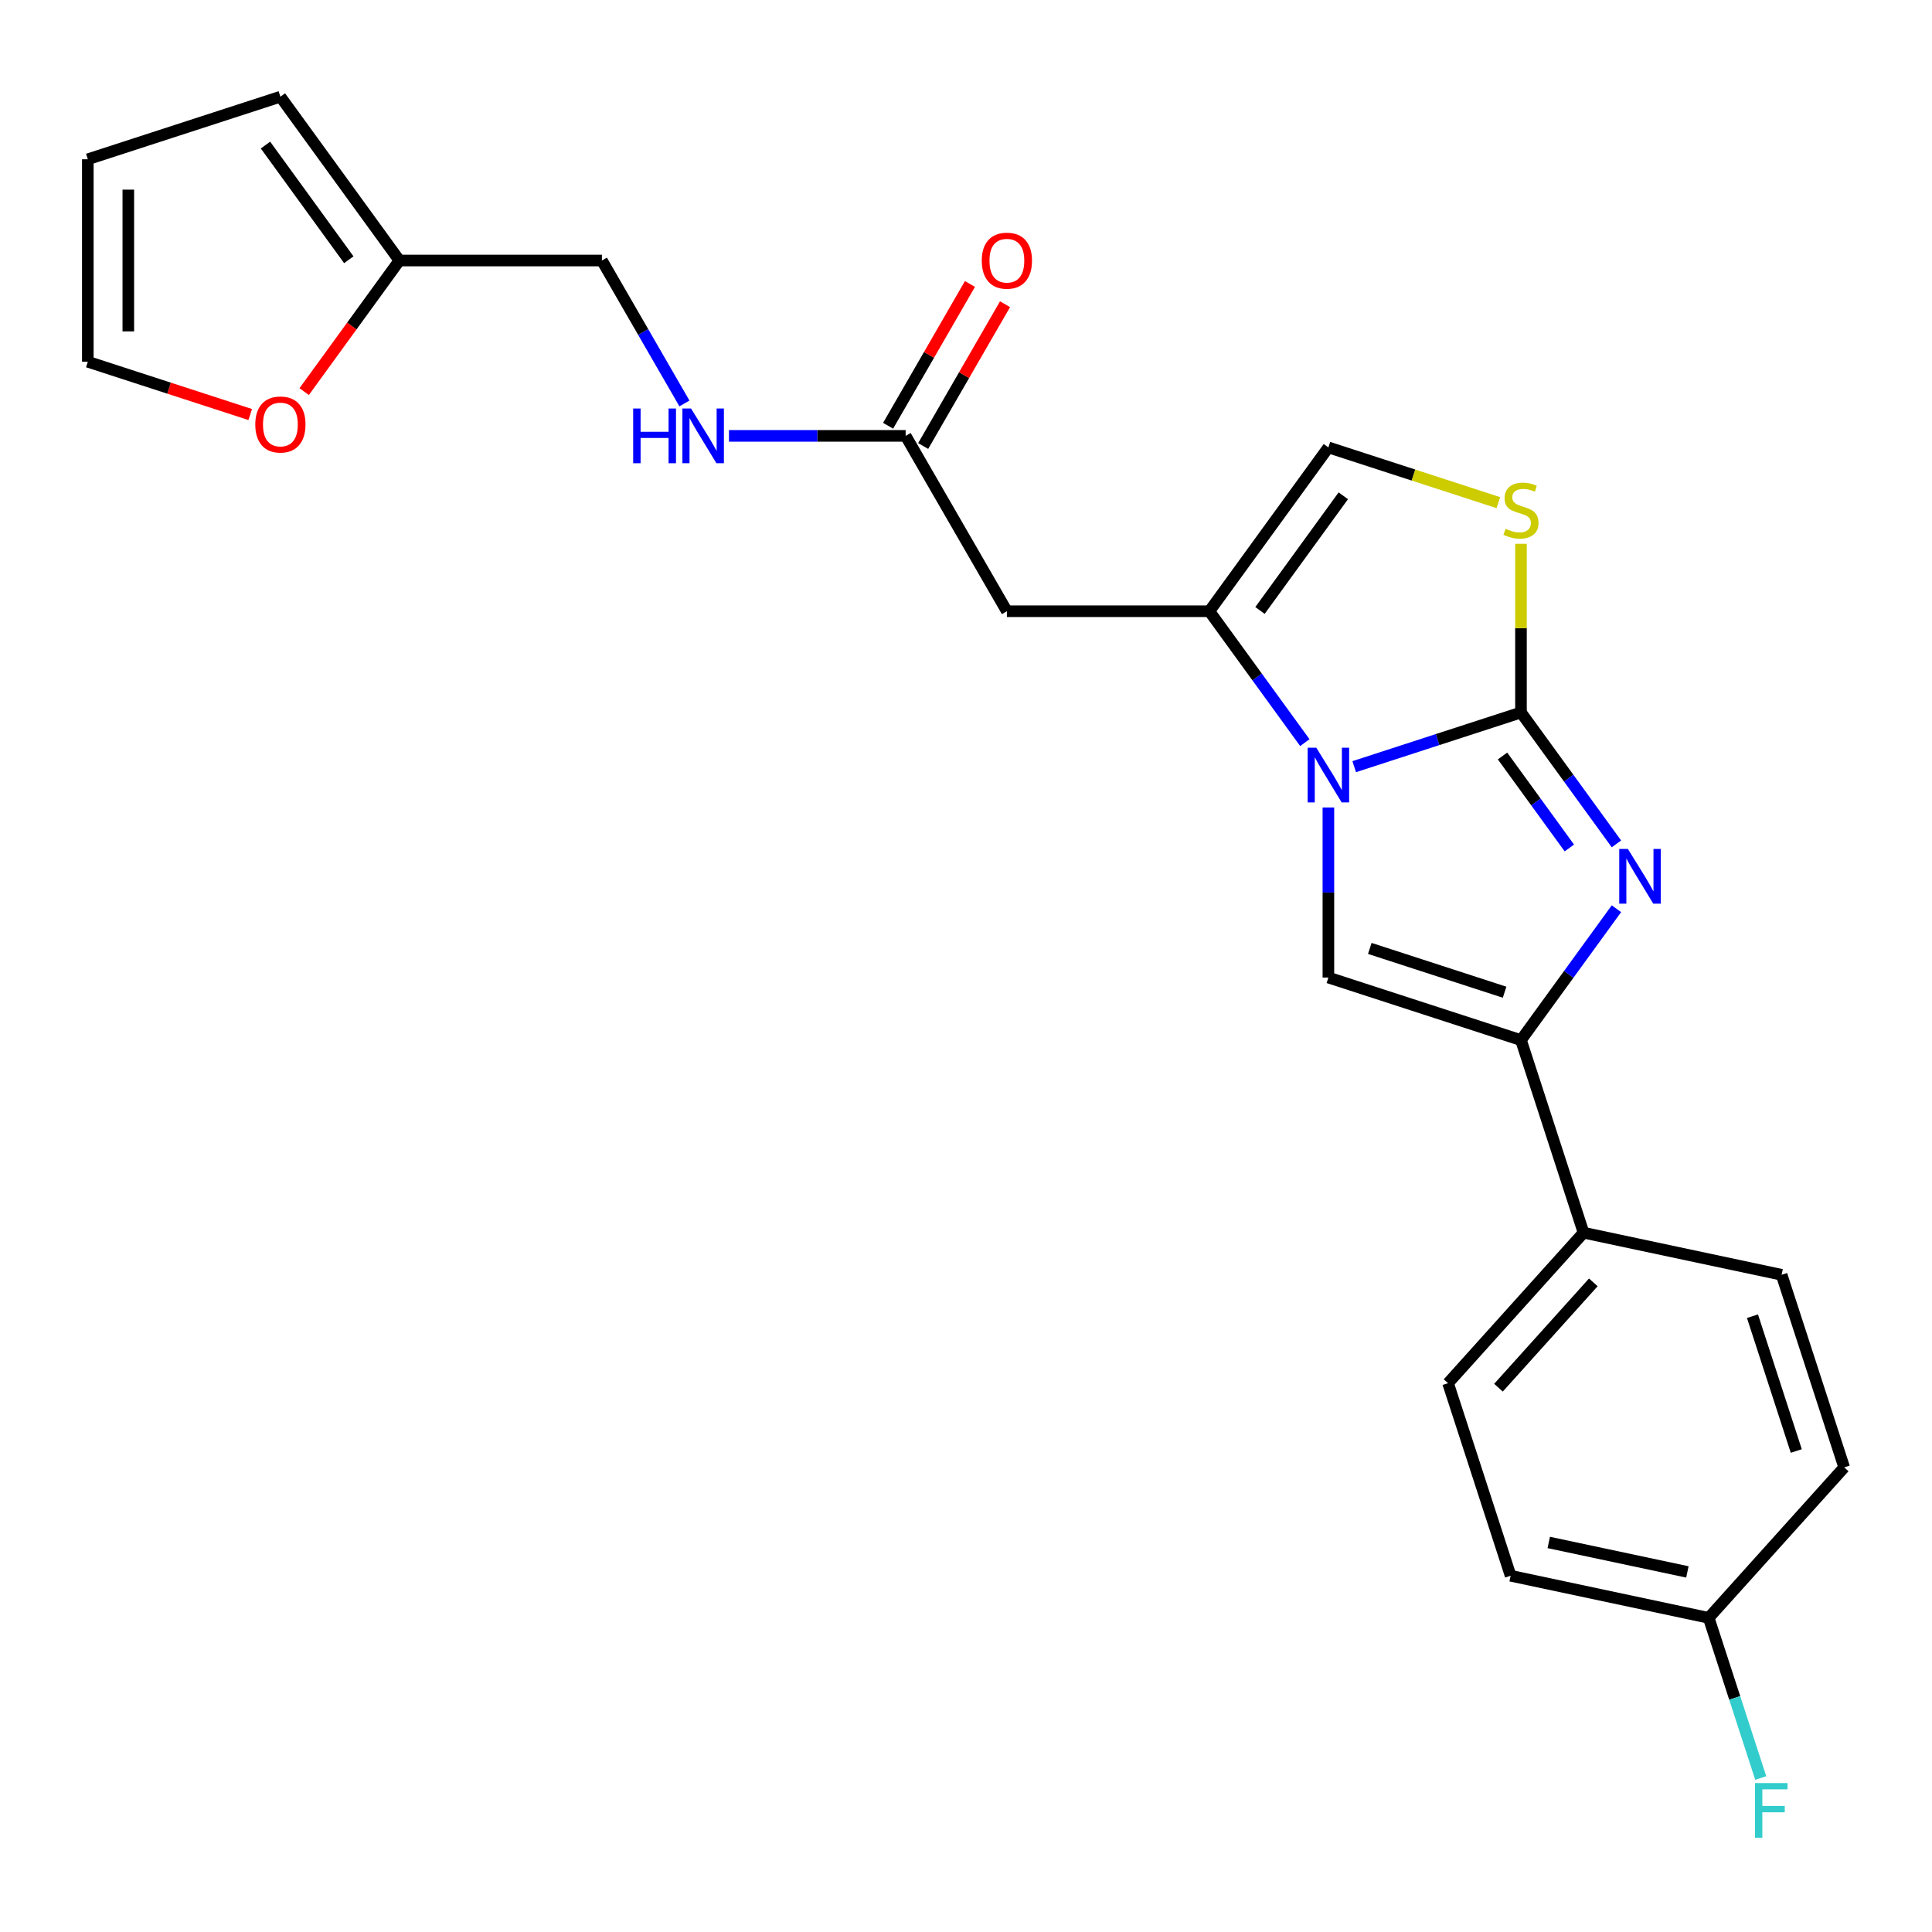 <?xml version='1.0' encoding='iso-8859-1'?>
<svg version='1.1' baseProfile='full'
              xmlns='http://www.w3.org/2000/svg'
                      xmlns:rdkit='http://www.rdkit.org/xml'
                      xmlns:xlink='http://www.w3.org/1999/xlink'
                  xml:space='preserve'
width='1000px' height='1000px' viewBox='0 0 1000 1000'>
<!-- END OF HEADER -->
<rect style='opacity:1.0;fill:#FFFFFF;stroke:none' width='1000' height='1000' x='0' y='0'> </rect>
<path class='bond-0' d='M 787.253,368.78 L 744.094,382.803' style='fill:none;fill-rule:evenodd;stroke:#000000;stroke-width:6px;stroke-linecap:butt;stroke-linejoin:miter;stroke-opacity:1' />
<path class='bond-0' d='M 744.094,382.803 L 700.935,396.826' style='fill:none;fill-rule:evenodd;stroke:#0000FF;stroke-width:6px;stroke-linecap:butt;stroke-linejoin:miter;stroke-opacity:1' />
<path class='bond-1' d='M 787.253,368.78 L 811.959,402.785' style='fill:none;fill-rule:evenodd;stroke:#000000;stroke-width:6px;stroke-linecap:butt;stroke-linejoin:miter;stroke-opacity:1' />
<path class='bond-1' d='M 811.959,402.785 L 836.666,436.791' style='fill:none;fill-rule:evenodd;stroke:#0000FF;stroke-width:6px;stroke-linecap:butt;stroke-linejoin:miter;stroke-opacity:1' />
<path class='bond-1' d='M 777.706,391.302 L 795.001,415.106' style='fill:none;fill-rule:evenodd;stroke:#000000;stroke-width:6px;stroke-linecap:butt;stroke-linejoin:miter;stroke-opacity:1' />
<path class='bond-1' d='M 795.001,415.106 L 812.296,438.91' style='fill:none;fill-rule:evenodd;stroke:#0000FF;stroke-width:6px;stroke-linecap:butt;stroke-linejoin:miter;stroke-opacity:1' />
<path class='bond-5' d='M 787.253,368.78 L 787.253,325.126' style='fill:none;fill-rule:evenodd;stroke:#000000;stroke-width:6px;stroke-linecap:butt;stroke-linejoin:miter;stroke-opacity:1' />
<path class='bond-5' d='M 787.253,325.126 L 787.253,281.472' style='fill:none;fill-rule:evenodd;stroke:#CCCC00;stroke-width:6px;stroke-linecap:butt;stroke-linejoin:miter;stroke-opacity:1' />
<path class='bond-2' d='M 675.383,384.387 L 650.676,350.381' style='fill:none;fill-rule:evenodd;stroke:#0000FF;stroke-width:6px;stroke-linecap:butt;stroke-linejoin:miter;stroke-opacity:1' />
<path class='bond-2' d='M 650.676,350.381 L 625.97,316.376' style='fill:none;fill-rule:evenodd;stroke:#000000;stroke-width:6px;stroke-linecap:butt;stroke-linejoin:miter;stroke-opacity:1' />
<path class='bond-3' d='M 687.574,417.947 L 687.574,461.961' style='fill:none;fill-rule:evenodd;stroke:#0000FF;stroke-width:6px;stroke-linecap:butt;stroke-linejoin:miter;stroke-opacity:1' />
<path class='bond-3' d='M 687.574,461.961 L 687.574,505.975' style='fill:none;fill-rule:evenodd;stroke:#000000;stroke-width:6px;stroke-linecap:butt;stroke-linejoin:miter;stroke-opacity:1' />
<path class='bond-4' d='M 836.666,470.351 L 811.959,504.357' style='fill:none;fill-rule:evenodd;stroke:#0000FF;stroke-width:6px;stroke-linecap:butt;stroke-linejoin:miter;stroke-opacity:1' />
<path class='bond-4' d='M 811.959,504.357 L 787.253,538.363' style='fill:none;fill-rule:evenodd;stroke:#000000;stroke-width:6px;stroke-linecap:butt;stroke-linejoin:miter;stroke-opacity:1' />
<path class='bond-6' d='M 625.97,316.376 L 521.162,316.376' style='fill:none;fill-rule:evenodd;stroke:#000000;stroke-width:6px;stroke-linecap:butt;stroke-linejoin:miter;stroke-opacity:1' />
<path class='bond-24' d='M 625.97,316.376 L 687.574,231.584' style='fill:none;fill-rule:evenodd;stroke:#000000;stroke-width:6px;stroke-linecap:butt;stroke-linejoin:miter;stroke-opacity:1' />
<path class='bond-24' d='M 652.169,315.978 L 695.292,256.624' style='fill:none;fill-rule:evenodd;stroke:#000000;stroke-width:6px;stroke-linecap:butt;stroke-linejoin:miter;stroke-opacity:1' />
<path class='bond-25' d='M 687.574,505.975 L 787.253,538.363' style='fill:none;fill-rule:evenodd;stroke:#000000;stroke-width:6px;stroke-linecap:butt;stroke-linejoin:miter;stroke-opacity:1' />
<path class='bond-25' d='M 709.004,490.898 L 778.779,513.569' style='fill:none;fill-rule:evenodd;stroke:#000000;stroke-width:6px;stroke-linecap:butt;stroke-linejoin:miter;stroke-opacity:1' />
<path class='bond-9' d='M 787.253,538.363 L 819.64,638.041' style='fill:none;fill-rule:evenodd;stroke:#000000;stroke-width:6px;stroke-linecap:butt;stroke-linejoin:miter;stroke-opacity:1' />
<path class='bond-7' d='M 775.553,260.17 L 731.563,245.877' style='fill:none;fill-rule:evenodd;stroke:#CCCC00;stroke-width:6px;stroke-linecap:butt;stroke-linejoin:miter;stroke-opacity:1' />
<path class='bond-7' d='M 731.563,245.877 L 687.574,231.584' style='fill:none;fill-rule:evenodd;stroke:#000000;stroke-width:6px;stroke-linecap:butt;stroke-linejoin:miter;stroke-opacity:1' />
<path class='bond-8' d='M 521.162,316.376 L 468.758,225.609' style='fill:none;fill-rule:evenodd;stroke:#000000;stroke-width:6px;stroke-linecap:butt;stroke-linejoin:miter;stroke-opacity:1' />
<path class='bond-12' d='M 468.758,225.609 L 423.034,225.609' style='fill:none;fill-rule:evenodd;stroke:#000000;stroke-width:6px;stroke-linecap:butt;stroke-linejoin:miter;stroke-opacity:1' />
<path class='bond-12' d='M 423.034,225.609 L 377.31,225.609' style='fill:none;fill-rule:evenodd;stroke:#0000FF;stroke-width:6px;stroke-linecap:butt;stroke-linejoin:miter;stroke-opacity:1' />
<path class='bond-15' d='M 477.834,230.85 L 499.019,194.156' style='fill:none;fill-rule:evenodd;stroke:#000000;stroke-width:6px;stroke-linecap:butt;stroke-linejoin:miter;stroke-opacity:1' />
<path class='bond-15' d='M 499.019,194.156 L 520.204,157.463' style='fill:none;fill-rule:evenodd;stroke:#FF0000;stroke-width:6px;stroke-linecap:butt;stroke-linejoin:miter;stroke-opacity:1' />
<path class='bond-15' d='M 459.681,220.369 L 480.866,183.676' style='fill:none;fill-rule:evenodd;stroke:#000000;stroke-width:6px;stroke-linecap:butt;stroke-linejoin:miter;stroke-opacity:1' />
<path class='bond-15' d='M 480.866,183.676 L 502.051,146.982' style='fill:none;fill-rule:evenodd;stroke:#FF0000;stroke-width:6px;stroke-linecap:butt;stroke-linejoin:miter;stroke-opacity:1' />
<path class='bond-17' d='M 819.64,638.041 L 749.51,715.929' style='fill:none;fill-rule:evenodd;stroke:#000000;stroke-width:6px;stroke-linecap:butt;stroke-linejoin:miter;stroke-opacity:1' />
<path class='bond-17' d='M 824.698,663.75 L 775.607,718.271' style='fill:none;fill-rule:evenodd;stroke:#000000;stroke-width:6px;stroke-linecap:butt;stroke-linejoin:miter;stroke-opacity:1' />
<path class='bond-18' d='M 819.64,638.041 L 922.158,659.832' style='fill:none;fill-rule:evenodd;stroke:#000000;stroke-width:6px;stroke-linecap:butt;stroke-linejoin:miter;stroke-opacity:1' />
<path class='bond-10' d='M 206.738,134.843 L 311.546,134.843' style='fill:none;fill-rule:evenodd;stroke:#000000;stroke-width:6px;stroke-linecap:butt;stroke-linejoin:miter;stroke-opacity:1' />
<path class='bond-11' d='M 206.738,134.843 L 182.089,168.768' style='fill:none;fill-rule:evenodd;stroke:#000000;stroke-width:6px;stroke-linecap:butt;stroke-linejoin:miter;stroke-opacity:1' />
<path class='bond-11' d='M 182.089,168.768 L 157.441,202.694' style='fill:none;fill-rule:evenodd;stroke:#FF0000;stroke-width:6px;stroke-linecap:butt;stroke-linejoin:miter;stroke-opacity:1' />
<path class='bond-13' d='M 206.738,134.843 L 145.133,50.051' style='fill:none;fill-rule:evenodd;stroke:#000000;stroke-width:6px;stroke-linecap:butt;stroke-linejoin:miter;stroke-opacity:1' />
<path class='bond-13' d='M 180.539,134.445 L 137.415,75.091' style='fill:none;fill-rule:evenodd;stroke:#000000;stroke-width:6px;stroke-linecap:butt;stroke-linejoin:miter;stroke-opacity:1' />
<path class='bond-14' d='M 129.513,214.559 L 87.484,200.903' style='fill:none;fill-rule:evenodd;stroke:#FF0000;stroke-width:6px;stroke-linecap:butt;stroke-linejoin:miter;stroke-opacity:1' />
<path class='bond-14' d='M 87.484,200.903 L 45.455,187.247' style='fill:none;fill-rule:evenodd;stroke:#000000;stroke-width:6px;stroke-linecap:butt;stroke-linejoin:miter;stroke-opacity:1' />
<path class='bond-19' d='M 354.262,208.829 L 332.904,171.836' style='fill:none;fill-rule:evenodd;stroke:#0000FF;stroke-width:6px;stroke-linecap:butt;stroke-linejoin:miter;stroke-opacity:1' />
<path class='bond-19' d='M 332.904,171.836 L 311.546,134.843' style='fill:none;fill-rule:evenodd;stroke:#000000;stroke-width:6px;stroke-linecap:butt;stroke-linejoin:miter;stroke-opacity:1' />
<path class='bond-16' d='M 145.133,50.051 L 45.455,82.439' style='fill:none;fill-rule:evenodd;stroke:#000000;stroke-width:6px;stroke-linecap:butt;stroke-linejoin:miter;stroke-opacity:1' />
<path class='bond-27' d='M 45.455,187.247 L 45.455,82.439' style='fill:none;fill-rule:evenodd;stroke:#000000;stroke-width:6px;stroke-linecap:butt;stroke-linejoin:miter;stroke-opacity:1' />
<path class='bond-27' d='M 66.416,171.525 L 66.416,98.16' style='fill:none;fill-rule:evenodd;stroke:#000000;stroke-width:6px;stroke-linecap:butt;stroke-linejoin:miter;stroke-opacity:1' />
<path class='bond-21' d='M 749.51,715.929 L 781.897,815.607' style='fill:none;fill-rule:evenodd;stroke:#000000;stroke-width:6px;stroke-linecap:butt;stroke-linejoin:miter;stroke-opacity:1' />
<path class='bond-22' d='M 922.158,659.832 L 954.545,759.51' style='fill:none;fill-rule:evenodd;stroke:#000000;stroke-width:6px;stroke-linecap:butt;stroke-linejoin:miter;stroke-opacity:1' />
<path class='bond-22' d='M 907.08,681.261 L 929.752,751.036' style='fill:none;fill-rule:evenodd;stroke:#000000;stroke-width:6px;stroke-linecap:butt;stroke-linejoin:miter;stroke-opacity:1' />
<path class='bond-20' d='M 884.415,837.398 L 954.545,759.51' style='fill:none;fill-rule:evenodd;stroke:#000000;stroke-width:6px;stroke-linecap:butt;stroke-linejoin:miter;stroke-opacity:1' />
<path class='bond-23' d='M 884.415,837.398 L 897.883,878.847' style='fill:none;fill-rule:evenodd;stroke:#000000;stroke-width:6px;stroke-linecap:butt;stroke-linejoin:miter;stroke-opacity:1' />
<path class='bond-23' d='M 897.883,878.847 L 911.35,920.296' style='fill:none;fill-rule:evenodd;stroke:#33CCCC;stroke-width:6px;stroke-linecap:butt;stroke-linejoin:miter;stroke-opacity:1' />
<path class='bond-26' d='M 884.415,837.398 L 781.897,815.607' style='fill:none;fill-rule:evenodd;stroke:#000000;stroke-width:6px;stroke-linecap:butt;stroke-linejoin:miter;stroke-opacity:1' />
<path class='bond-26' d='M 873.396,813.626 L 801.633,798.372' style='fill:none;fill-rule:evenodd;stroke:#000000;stroke-width:6px;stroke-linecap:butt;stroke-linejoin:miter;stroke-opacity:1' />
<path  class='atom-1' d='M 681.314 387.007
L 690.594 402.007
Q 691.514 403.487, 692.994 406.167
Q 694.474 408.847, 694.554 409.007
L 694.554 387.007
L 698.314 387.007
L 698.314 415.327
L 694.434 415.327
L 684.474 398.927
Q 683.314 397.007, 682.074 394.807
Q 680.874 392.607, 680.514 391.927
L 680.514 415.327
L 676.834 415.327
L 676.834 387.007
L 681.314 387.007
' fill='#0000FF'/>
<path  class='atom-2' d='M 842.597 439.411
L 851.877 454.411
Q 852.797 455.891, 854.277 458.571
Q 855.757 461.251, 855.837 461.411
L 855.837 439.411
L 859.597 439.411
L 859.597 467.731
L 855.717 467.731
L 845.757 451.331
Q 844.597 449.411, 843.357 447.211
Q 842.157 445.011, 841.797 444.331
L 841.797 467.731
L 838.117 467.731
L 838.117 439.411
L 842.597 439.411
' fill='#0000FF'/>
<path  class='atom-6' d='M 779.253 273.692
Q 779.573 273.812, 780.893 274.372
Q 782.213 274.932, 783.653 275.292
Q 785.133 275.612, 786.573 275.612
Q 789.253 275.612, 790.813 274.332
Q 792.373 273.012, 792.373 270.732
Q 792.373 269.172, 791.573 268.212
Q 790.813 267.252, 789.613 266.732
Q 788.413 266.212, 786.413 265.612
Q 783.893 264.852, 782.373 264.132
Q 780.893 263.412, 779.813 261.892
Q 778.773 260.372, 778.773 257.812
Q 778.773 254.252, 781.173 252.052
Q 783.613 249.852, 788.413 249.852
Q 791.693 249.852, 795.413 251.412
L 794.493 254.492
Q 791.093 253.092, 788.533 253.092
Q 785.773 253.092, 784.253 254.252
Q 782.733 255.372, 782.773 257.332
Q 782.773 258.852, 783.533 259.772
Q 784.333 260.692, 785.453 261.212
Q 786.613 261.732, 788.533 262.332
Q 791.093 263.132, 792.613 263.932
Q 794.133 264.732, 795.213 266.372
Q 796.333 267.972, 796.333 270.732
Q 796.333 274.652, 793.693 276.772
Q 791.093 278.852, 786.733 278.852
Q 784.213 278.852, 782.293 278.292
Q 780.413 277.772, 778.173 276.852
L 779.253 273.692
' fill='#CCCC00'/>
<path  class='atom-12' d='M 132.133 219.714
Q 132.133 212.914, 135.493 209.114
Q 138.853 205.314, 145.133 205.314
Q 151.413 205.314, 154.773 209.114
Q 158.133 212.914, 158.133 219.714
Q 158.133 226.594, 154.733 230.514
Q 151.333 234.394, 145.133 234.394
Q 138.893 234.394, 135.493 230.514
Q 132.133 226.634, 132.133 219.714
M 145.133 231.194
Q 149.453 231.194, 151.773 228.314
Q 154.133 225.394, 154.133 219.714
Q 154.133 214.154, 151.773 211.354
Q 149.453 208.514, 145.133 208.514
Q 140.813 208.514, 138.453 211.314
Q 136.133 214.114, 136.133 219.714
Q 136.133 225.434, 138.453 228.314
Q 140.813 231.194, 145.133 231.194
' fill='#FF0000'/>
<path  class='atom-13' d='M 327.73 211.449
L 331.57 211.449
L 331.57 223.489
L 346.05 223.489
L 346.05 211.449
L 349.89 211.449
L 349.89 239.769
L 346.05 239.769
L 346.05 226.689
L 331.57 226.689
L 331.57 239.769
L 327.73 239.769
L 327.73 211.449
' fill='#0000FF'/>
<path  class='atom-13' d='M 357.69 211.449
L 366.97 226.449
Q 367.89 227.929, 369.37 230.609
Q 370.85 233.289, 370.93 233.449
L 370.93 211.449
L 374.69 211.449
L 374.69 239.769
L 370.81 239.769
L 360.85 223.369
Q 359.69 221.449, 358.45 219.249
Q 357.25 217.049, 356.89 216.369
L 356.89 239.769
L 353.21 239.769
L 353.21 211.449
L 357.69 211.449
' fill='#0000FF'/>
<path  class='atom-16' d='M 508.162 134.923
Q 508.162 128.123, 511.522 124.323
Q 514.882 120.523, 521.162 120.523
Q 527.442 120.523, 530.802 124.323
Q 534.162 128.123, 534.162 134.923
Q 534.162 141.803, 530.762 145.723
Q 527.362 149.603, 521.162 149.603
Q 514.922 149.603, 511.522 145.723
Q 508.162 141.843, 508.162 134.923
M 521.162 146.403
Q 525.482 146.403, 527.802 143.523
Q 530.162 140.603, 530.162 134.923
Q 530.162 129.363, 527.802 126.563
Q 525.482 123.723, 521.162 123.723
Q 516.842 123.723, 514.482 126.523
Q 512.162 129.323, 512.162 134.923
Q 512.162 140.643, 514.482 143.523
Q 516.842 146.403, 521.162 146.403
' fill='#FF0000'/>
<path  class='atom-24' d='M 908.383 922.916
L 925.223 922.916
L 925.223 926.156
L 912.183 926.156
L 912.183 934.756
L 923.783 934.756
L 923.783 938.036
L 912.183 938.036
L 912.183 951.236
L 908.383 951.236
L 908.383 922.916
' fill='#33CCCC'/>
</svg>
